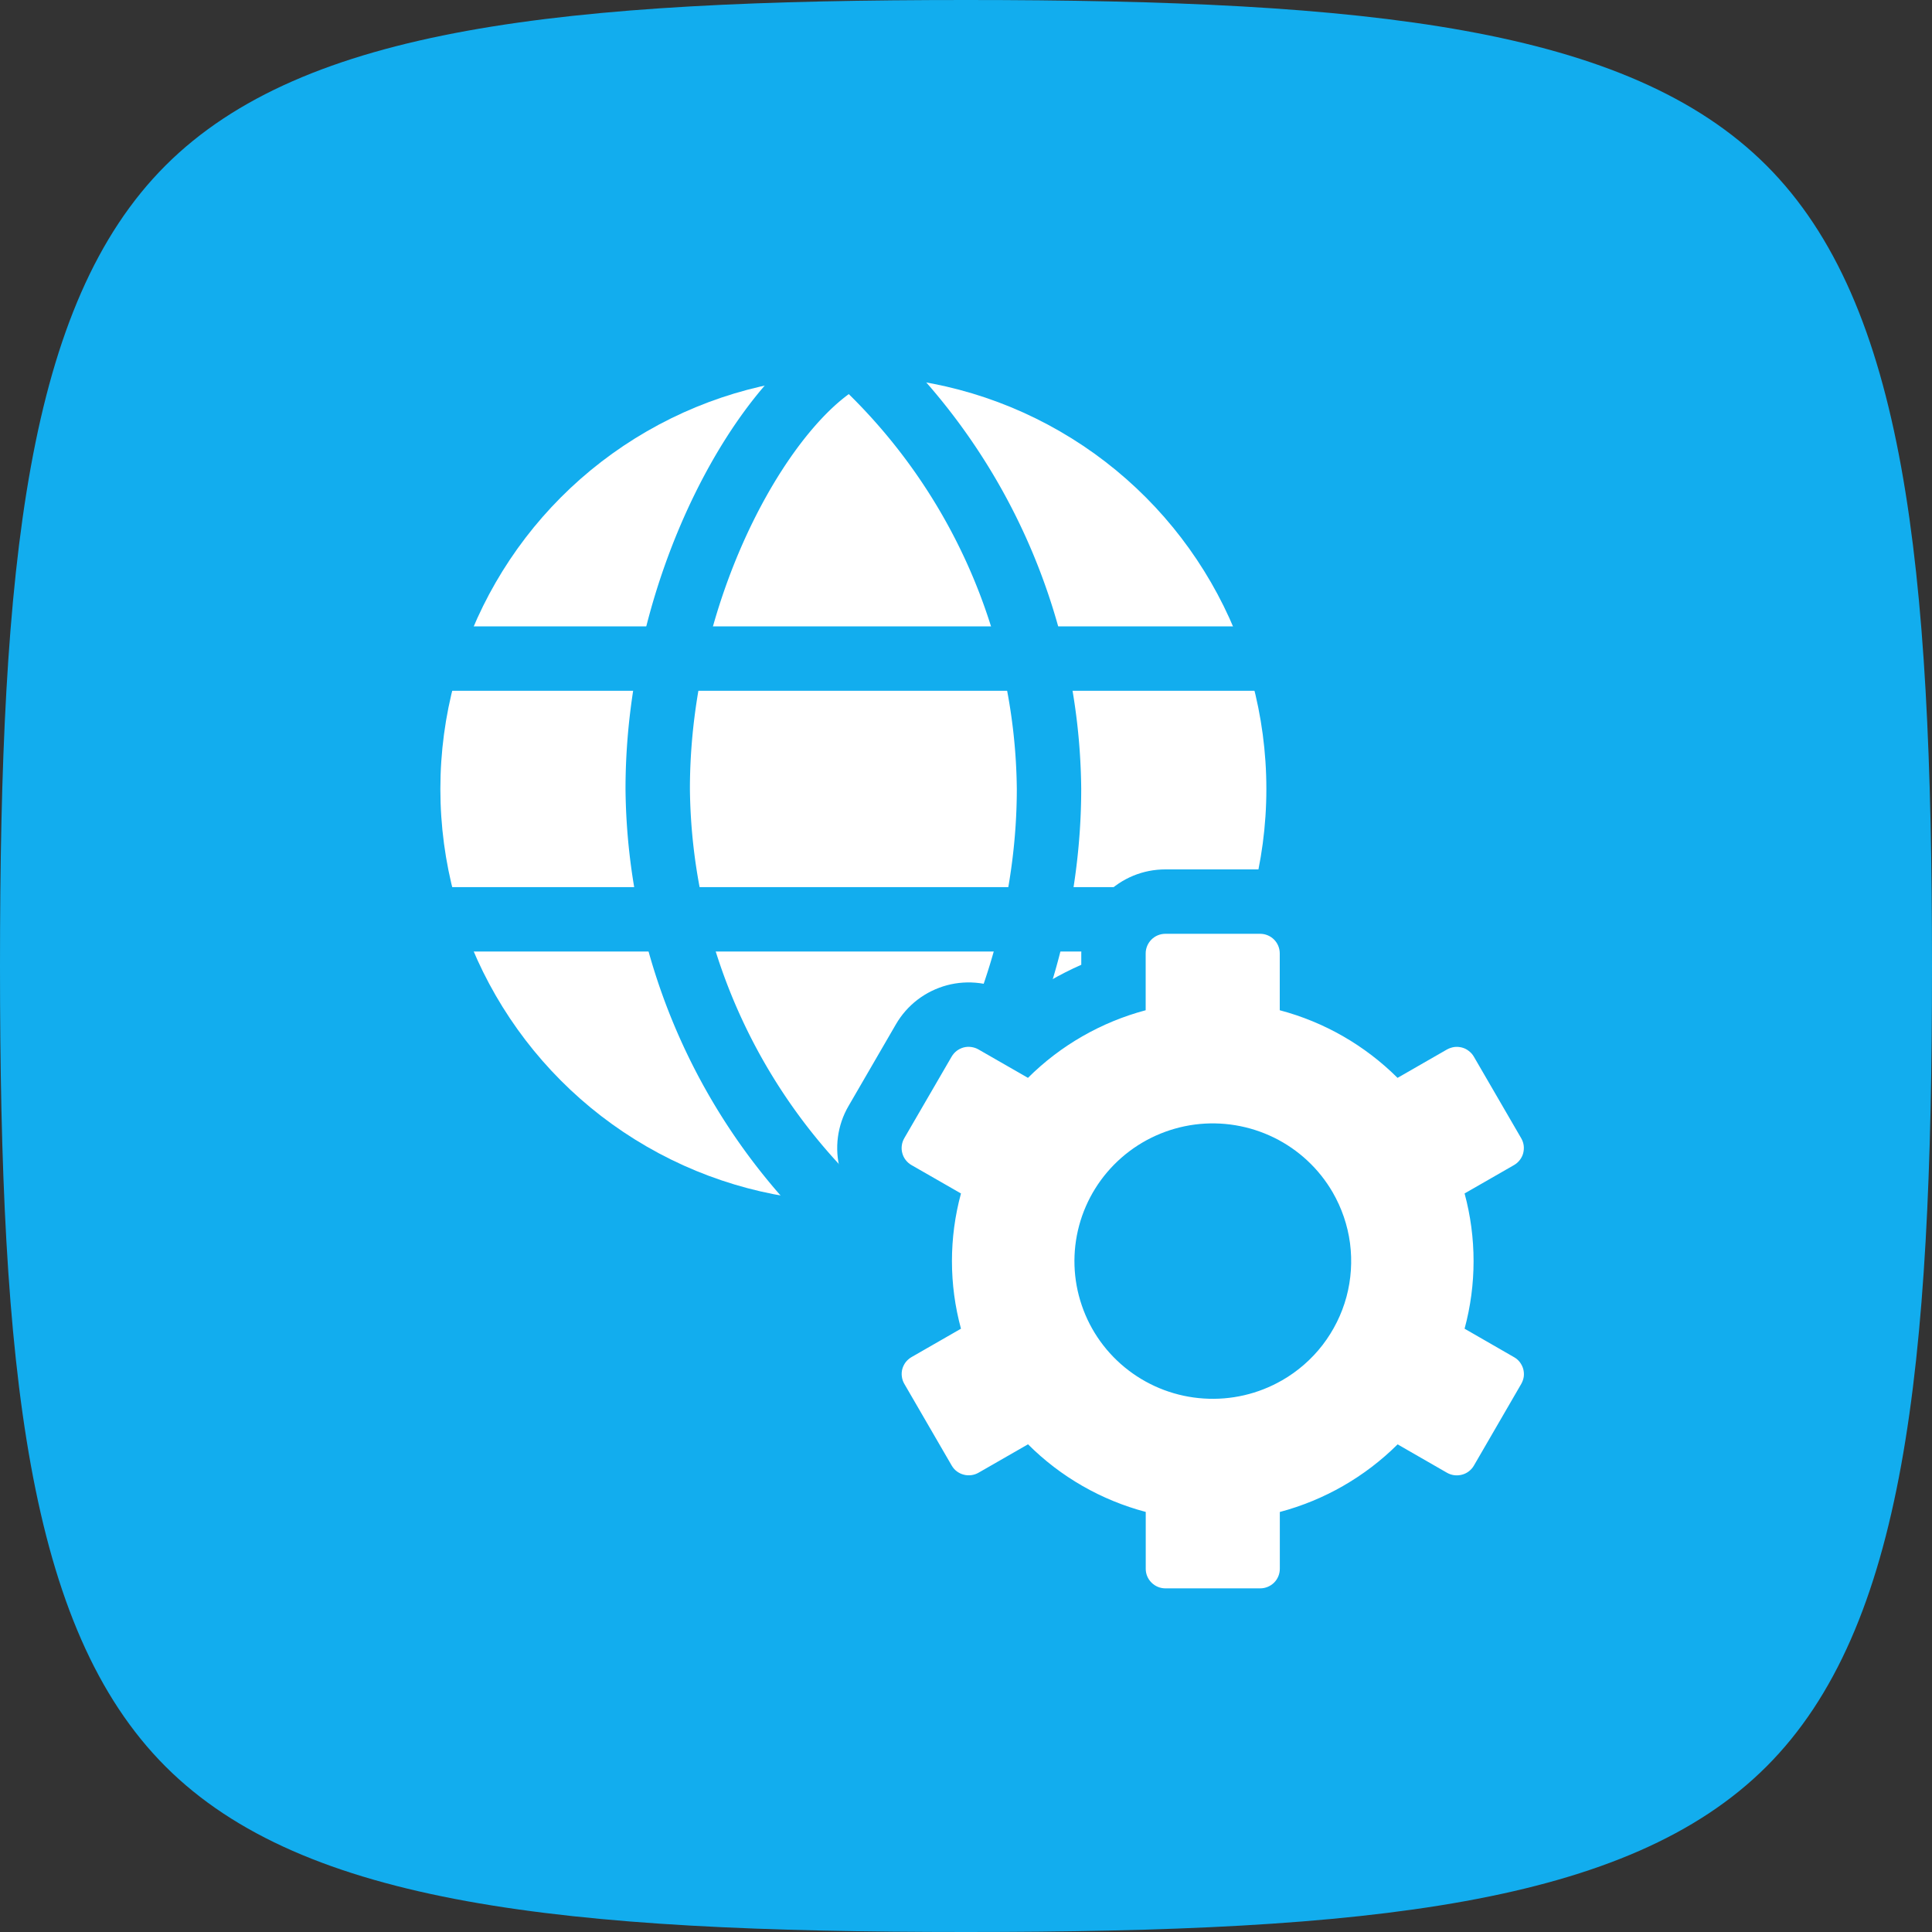 <svg xmlns="http://www.w3.org/2000/svg" width="30" height="30" viewBox="0 0 30 30">
  <rect x="0" y="0" width="30" height="30" fill="#333333" stroke="none"/>
  <g id="Grupo_2341" data-name="Grupo 2341" transform="translate(-1612 20416)">
    <path id="Caminho_1112" data-name="Caminho 1112" d="M15,30c-6.245,0-10.281-.42-12.43-2.57S0,21.245,0,15,.42,4.719,2.57,2.57,8.755,0,15,0,25.281.42,27.43,2.57,30,8.755,30,15s-.42,10.281-2.57,12.43S21.245,30,15,30Z" transform="translate(1612 -20416)" fill="#12adee"/>
    <g id="Grupo_2344" data-name="Grupo 2344" transform="translate(1618.5 -20410.5)">
      <g id="Grupo_2340" data-name="Grupo 2340">
        <g id="Grupo_2339" data-name="Grupo 2339">
          <circle id="Elipse_179" data-name="Elipse 179" cx="6.413" cy="6.413" r="6.413" transform="translate(0.338 0.338)" fill="#fff"/>
          <path id="Caminho_1113" data-name="Caminho 1113" d="M25.663,12c-1.3.579-3.038,3.51-3.038,6.751A9.217,9.217,0,0,0,25.663,25.5" transform="translate(-18.912 -12)" fill="none" stroke="#12adee" stroke-linecap="round" stroke-width="1"/>
          <path id="Caminho_1114" data-name="Caminho 1114" d="M30.5,25.5c1.3-.579,3.038-3.51,3.038-6.751A9.217,9.217,0,0,0,30.5,12" transform="translate(-23.749 -12)" fill="none" stroke="#12adee" stroke-linecap="round" stroke-width="1"/>
          <path id="Caminho_1115" data-name="Caminho 1115" d="M13,34.75H26.5" transform="translate(-13 -25.975)" fill="none" stroke="#12adee" stroke-linecap="round" stroke-width="1"/>
          <path id="Caminho_1116" data-name="Caminho 1116" d="M13,24.25H26.5" transform="translate(-13 -19.524)" fill="none" stroke="#12adee" stroke-linecap="round" stroke-width="1"/>
        </g>
      </g>
      <g id="Caminho_1675" data-name="Caminho 1675" transform="translate(-17.854 -2.998)" fill="#fff">
        <path d="M 30.922 22.662 L 29.45 22.662 C 29.236 22.662 29.034 22.579 28.882 22.428 C 28.731 22.278 28.645 22.07 28.645 21.858 L 28.645 21.343 C 28.136 21.16 27.662 20.888 27.249 20.541 L 26.798 20.8 C 26.706 20.852 26.606 20.886 26.5 20.9 C 26.466 20.904 26.431 20.907 26.396 20.907 C 26.326 20.907 26.256 20.898 26.188 20.879 C 26.086 20.852 25.991 20.806 25.906 20.741 C 25.822 20.677 25.752 20.597 25.699 20.505 L 24.963 19.237 C 24.91 19.145 24.876 19.045 24.862 18.94 C 24.848 18.834 24.855 18.728 24.883 18.626 C 24.91 18.523 24.957 18.428 25.022 18.344 C 25.087 18.26 25.167 18.19 25.259 18.138 L 25.707 17.88 C 25.612 17.351 25.612 16.809 25.707 16.28 L 25.258 16.022 C 25.166 15.969 25.086 15.9 25.022 15.816 C 24.956 15.731 24.91 15.637 24.882 15.534 C 24.854 15.432 24.847 15.326 24.861 15.22 C 24.875 15.115 24.909 15.015 24.963 14.923 L 25.698 13.654 C 25.751 13.562 25.821 13.483 25.906 13.419 C 25.99 13.354 26.085 13.308 26.187 13.28 C 26.255 13.262 26.325 13.253 26.395 13.253 C 26.43 13.253 26.465 13.255 26.5 13.26 C 26.605 13.274 26.705 13.307 26.797 13.36 L 27.248 13.62 C 27.662 13.272 28.135 13 28.644 12.817 L 28.644 12.302 C 28.644 12.087 28.729 11.885 28.881 11.733 C 29.033 11.582 29.235 11.498 29.45 11.498 L 30.921 11.498 C 31.136 11.498 31.338 11.582 31.49 11.733 C 31.642 11.885 31.726 12.087 31.726 12.302 L 31.726 12.818 C 32.236 13 32.709 13.272 33.123 13.62 L 33.574 13.361 C 33.666 13.308 33.766 13.274 33.871 13.261 C 33.905 13.256 33.941 13.254 33.975 13.254 C 34.045 13.254 34.115 13.263 34.183 13.281 C 34.286 13.308 34.381 13.355 34.465 13.419 C 34.549 13.484 34.619 13.563 34.672 13.655 L 35.408 14.923 C 35.461 15.015 35.496 15.115 35.509 15.221 C 35.523 15.326 35.516 15.432 35.489 15.534 C 35.461 15.638 35.414 15.732 35.349 15.817 C 35.284 15.9 35.205 15.97 35.113 16.023 L 34.664 16.28 C 34.759 16.809 34.759 17.351 34.664 17.88 L 35.113 18.138 C 35.205 18.191 35.285 18.26 35.35 18.345 C 35.415 18.429 35.462 18.524 35.489 18.626 C 35.517 18.729 35.524 18.835 35.51 18.94 C 35.496 19.046 35.462 19.146 35.409 19.238 L 34.673 20.506 C 34.62 20.598 34.55 20.677 34.466 20.742 C 34.382 20.806 34.287 20.853 34.184 20.88 C 34.116 20.898 34.046 20.907 33.976 20.907 C 33.941 20.907 33.906 20.905 33.871 20.901 C 33.766 20.887 33.666 20.853 33.574 20.8 L 33.123 20.541 C 32.709 20.888 32.236 21.16 31.727 21.343 L 31.727 21.858 C 31.727 22.07 31.641 22.278 31.49 22.428 C 31.338 22.579 31.136 22.662 30.922 22.662 Z M 30.186 15.442 C 30.114 15.442 30.042 15.447 29.971 15.456 C 29.646 15.499 29.344 15.635 29.098 15.849 C 28.853 16.064 28.678 16.343 28.594 16.657 C 28.509 16.971 28.52 17.299 28.625 17.607 C 28.73 17.914 28.922 18.182 29.182 18.38 C 29.442 18.578 29.752 18.694 30.078 18.716 C 30.114 18.718 30.15 18.719 30.186 18.719 C 30.476 18.719 30.761 18.643 31.012 18.499 L 31.012 18.499 C 31.2 18.391 31.362 18.249 31.495 18.078 C 31.627 17.906 31.723 17.713 31.779 17.504 C 31.835 17.296 31.849 17.081 31.821 16.867 C 31.793 16.653 31.723 16.449 31.614 16.262 C 31.451 15.981 31.21 15.755 30.916 15.611 C 30.69 15.501 30.438 15.442 30.186 15.442 Z" stroke="none"/>
        <path d="M 29.45 11.998 C 29.369 11.998 29.291 12.03 29.234 12.087 C 29.177 12.144 29.144 12.222 29.144 12.302 L 29.144 13.185 C 28.453 13.369 27.822 13.731 27.316 14.235 L 26.548 13.794 C 26.513 13.774 26.475 13.761 26.435 13.756 C 26.395 13.75 26.355 13.753 26.316 13.763 C 26.277 13.774 26.241 13.792 26.209 13.816 C 26.178 13.84 26.151 13.871 26.131 13.905 L 25.395 15.173 C 25.375 15.208 25.362 15.246 25.357 15.286 C 25.352 15.325 25.354 15.366 25.365 15.404 C 25.375 15.443 25.393 15.479 25.417 15.51 C 25.442 15.542 25.472 15.569 25.507 15.589 L 26.276 16.03 C 26.089 16.718 26.089 17.443 26.276 18.13 L 25.508 18.571 C 25.473 18.591 25.443 18.618 25.418 18.649 C 25.394 18.681 25.376 18.717 25.365 18.756 C 25.355 18.794 25.352 18.835 25.358 18.874 C 25.363 18.914 25.376 18.952 25.396 18.986 L 26.132 20.255 C 26.152 20.289 26.178 20.32 26.21 20.344 C 26.242 20.368 26.278 20.386 26.317 20.396 C 26.356 20.407 26.396 20.409 26.436 20.404 C 26.476 20.399 26.514 20.386 26.549 20.366 L 27.317 19.925 C 27.822 20.43 28.453 20.792 29.145 20.975 L 29.145 21.858 C 29.145 21.939 29.177 22.016 29.235 22.073 C 29.292 22.13 29.369 22.162 29.45 22.162 L 30.922 22.162 C 31.003 22.162 31.08 22.13 31.138 22.073 C 31.195 22.016 31.227 21.939 31.227 21.858 L 31.227 20.976 C 31.919 20.792 32.549 20.43 33.056 19.926 L 33.823 20.367 C 33.858 20.387 33.897 20.4 33.936 20.405 C 33.976 20.41 34.016 20.407 34.055 20.397 C 34.094 20.387 34.13 20.369 34.162 20.345 C 34.194 20.32 34.221 20.29 34.241 20.255 L 34.976 18.987 C 34.996 18.952 35.009 18.914 35.015 18.875 C 35.02 18.835 35.017 18.795 35.007 18.756 C 34.996 18.718 34.978 18.682 34.954 18.65 C 34.93 18.618 34.899 18.592 34.864 18.572 L 34.096 18.13 C 34.282 17.443 34.282 16.718 34.096 16.03 L 34.864 15.589 C 34.898 15.569 34.929 15.543 34.953 15.511 C 34.978 15.479 34.996 15.443 35.006 15.405 C 35.016 15.366 35.019 15.326 35.014 15.286 C 35.009 15.247 34.996 15.209 34.976 15.174 L 34.24 13.906 C 34.22 13.871 34.193 13.841 34.161 13.817 C 34.13 13.792 34.093 13.774 34.055 13.764 C 34.016 13.754 33.975 13.751 33.936 13.756 C 33.896 13.762 33.858 13.775 33.823 13.794 L 33.055 14.235 C 32.549 13.731 31.918 13.368 31.226 13.185 L 31.226 12.302 C 31.226 12.222 31.194 12.144 31.137 12.087 C 31.08 12.03 31.002 11.998 30.921 11.998 L 29.45 11.998 M 31.26 18.933 L 31.261 18.932 C 30.893 19.144 30.47 19.242 30.046 19.214 C 29.622 19.187 29.216 19.035 28.878 18.777 C 28.541 18.52 28.288 18.169 28.152 17.768 C 28.015 17.368 28.001 16.936 28.111 16.527 C 28.221 16.119 28.45 15.752 28.77 15.473 C 29.089 15.194 29.484 15.016 29.906 14.96 C 30.327 14.905 30.755 14.976 31.137 15.163 C 31.518 15.35 31.834 15.645 32.047 16.011 C 32.188 16.255 32.28 16.523 32.317 16.802 C 32.353 17.08 32.335 17.363 32.262 17.635 C 32.189 17.906 32.062 18.16 31.891 18.383 C 31.719 18.606 31.504 18.793 31.26 18.933 M 29.45 10.998 L 30.921 10.998 C 31.269 10.998 31.596 11.133 31.842 11.378 C 32.09 11.625 32.226 11.953 32.226 12.302 L 32.226 12.479 C 32.558 12.625 32.873 12.806 33.165 13.019 L 33.325 12.927 C 33.473 12.842 33.635 12.787 33.806 12.765 C 33.975 12.743 34.147 12.754 34.312 12.798 C 34.479 12.842 34.632 12.918 34.769 13.022 C 34.905 13.127 35.019 13.255 35.105 13.404 L 35.841 14.672 C 35.927 14.822 35.982 14.984 36.005 15.155 C 36.028 15.326 36.017 15.497 35.972 15.664 C 35.927 15.832 35.85 15.986 35.745 16.122 C 35.64 16.258 35.511 16.371 35.362 16.456 L 35.207 16.545 C 35.245 16.901 35.245 17.26 35.207 17.615 L 35.363 17.705 C 35.511 17.79 35.64 17.903 35.746 18.039 C 35.851 18.176 35.927 18.33 35.972 18.496 C 36.017 18.664 36.028 18.835 36.006 19.005 C 35.983 19.177 35.928 19.339 35.842 19.488 L 35.106 20.757 C 35.019 20.906 34.906 21.035 34.769 21.139 C 34.633 21.243 34.479 21.319 34.313 21.363 C 34.149 21.407 33.975 21.419 33.806 21.396 C 33.636 21.374 33.474 21.319 33.325 21.234 L 33.165 21.142 C 32.873 21.355 32.558 21.535 32.227 21.681 L 32.227 21.858 C 32.227 22.202 32.087 22.539 31.843 22.782 C 31.597 23.027 31.27 23.162 30.922 23.162 L 29.45 23.162 C 29.103 23.162 28.775 23.027 28.529 22.782 C 28.285 22.539 28.145 22.203 28.145 21.858 L 28.145 21.682 C 27.814 21.536 27.499 21.355 27.206 21.142 L 27.047 21.233 C 26.898 21.319 26.735 21.374 26.565 21.396 C 26.399 21.418 26.223 21.406 26.059 21.362 C 25.893 21.318 25.739 21.243 25.603 21.138 C 25.466 21.034 25.353 20.905 25.266 20.756 L 24.531 19.488 C 24.444 19.339 24.389 19.177 24.366 19.006 C 24.344 18.833 24.355 18.662 24.4 18.495 C 24.445 18.329 24.521 18.175 24.626 18.039 C 24.732 17.902 24.861 17.789 25.01 17.704 L 25.164 17.615 C 25.126 17.26 25.126 16.901 25.164 16.545 L 25.009 16.456 C 24.86 16.37 24.731 16.258 24.626 16.122 C 24.52 15.984 24.444 15.831 24.399 15.664 C 24.354 15.498 24.343 15.326 24.365 15.155 C 24.388 14.984 24.443 14.821 24.53 14.672 L 25.266 13.403 C 25.352 13.255 25.465 13.126 25.602 13.021 C 25.739 12.917 25.892 12.842 26.058 12.797 C 26.223 12.753 26.396 12.742 26.565 12.764 C 26.735 12.786 26.897 12.841 27.046 12.927 L 27.206 13.019 C 27.499 12.806 27.813 12.625 28.144 12.479 L 28.144 12.302 C 28.144 11.958 28.284 11.621 28.528 11.378 C 28.775 11.133 29.102 10.998 29.45 10.998 Z M 30.763 18.066 C 30.894 17.99 31.007 17.892 31.099 17.772 C 31.191 17.653 31.257 17.519 31.296 17.374 C 31.335 17.23 31.345 17.081 31.325 16.933 C 31.306 16.784 31.257 16.643 31.182 16.513 C 31.068 16.317 30.9 16.161 30.696 16.06 C 30.493 15.961 30.259 15.923 30.036 15.952 C 29.809 15.982 29.599 16.076 29.427 16.226 C 29.256 16.375 29.135 16.569 29.076 16.787 C 29.018 17.004 29.025 17.232 29.098 17.445 C 29.171 17.659 29.305 17.845 29.485 17.983 C 29.666 18.121 29.883 18.202 30.111 18.217 C 30.338 18.231 30.566 18.178 30.762 18.065 L 30.763 18.066 Z" stroke="none" fill="#12adee"/>
      </g>
    </g>
  </g>
</svg>

